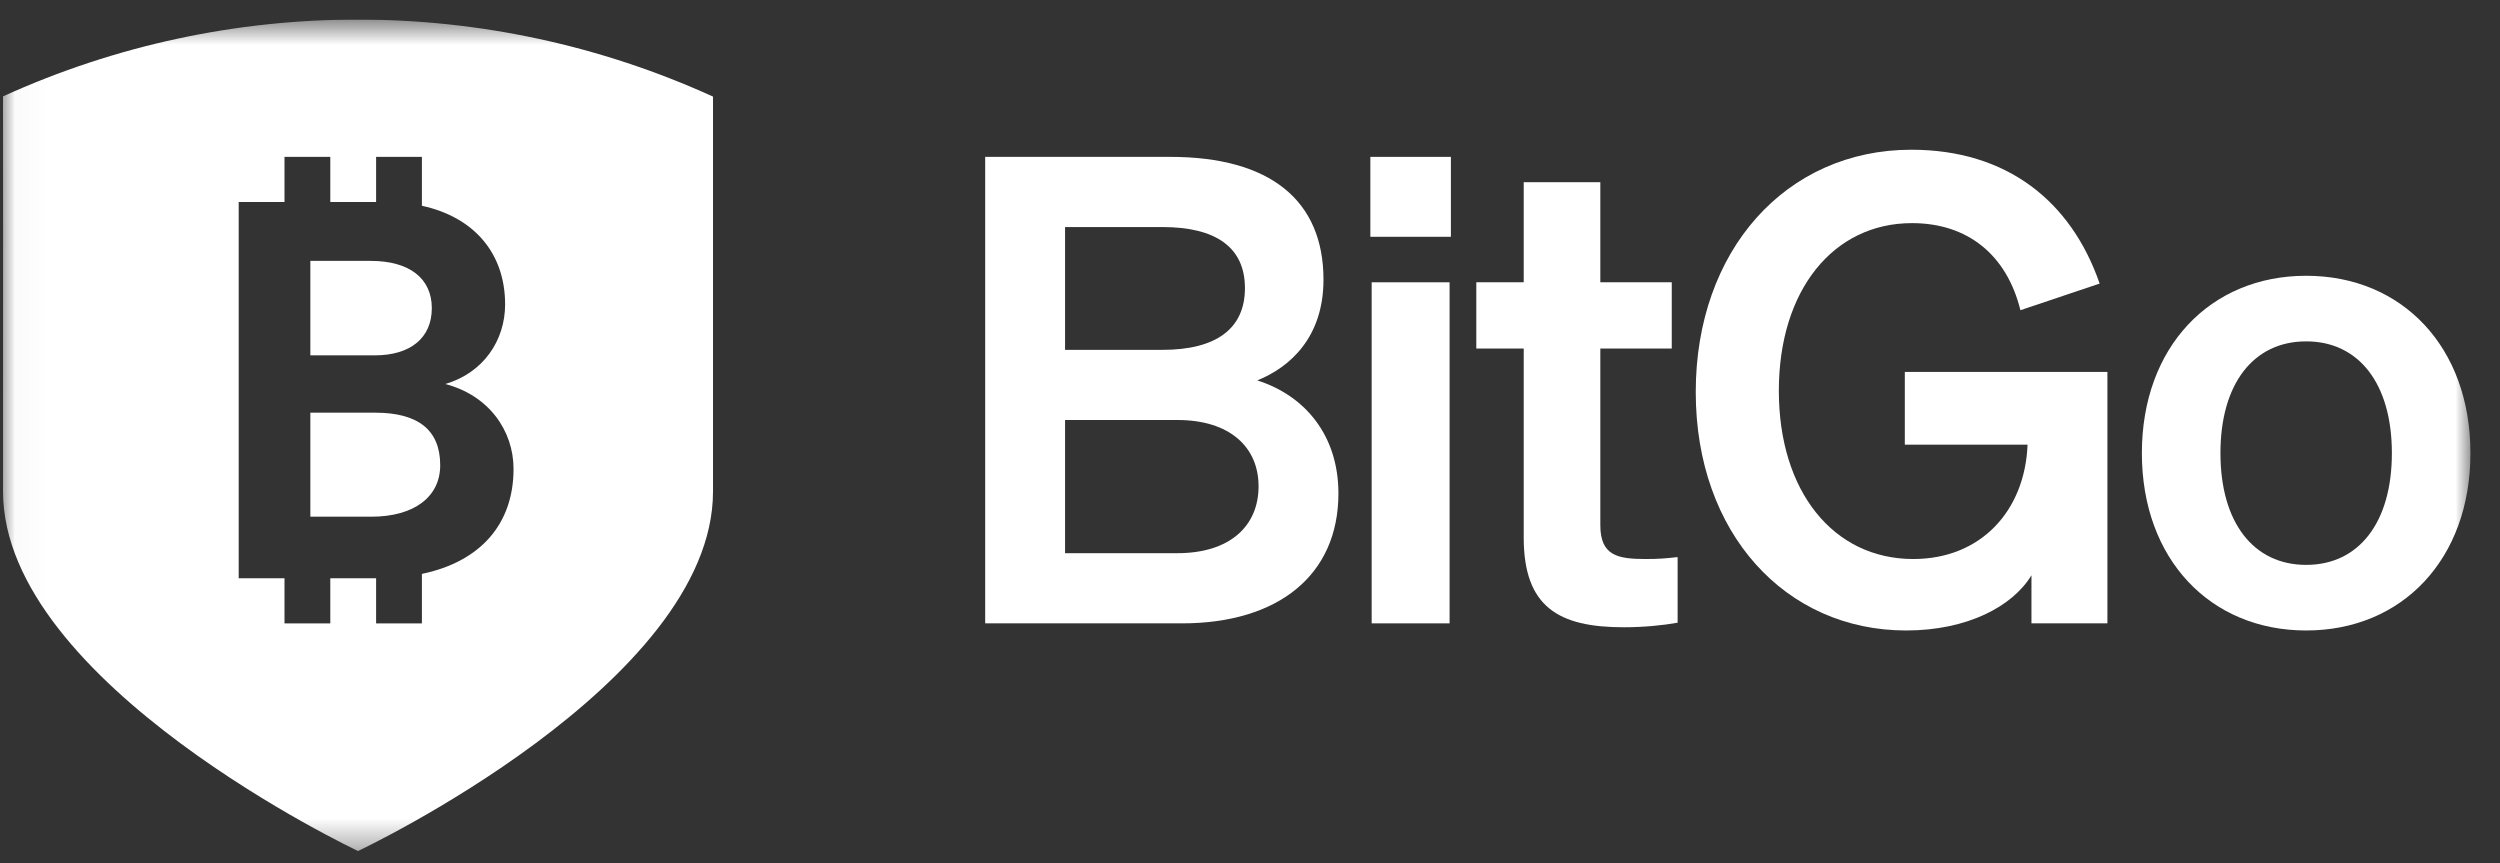 <svg width="84" height="29" viewBox="0 0 84 29" fill="none" xmlns="http://www.w3.org/2000/svg">
<rect x="0" y="0" width="84" height="29" fill="#333333" stroke="none"/>
<g clip-path="url(#clip0_2145_6785)">
<mask id="mask0_2145_6785" style="mask-type:luminance" maskUnits="userSpaceOnUse" x="0" y="0" width="84" height="29">
<path d="M83.024 0.65H0.024V28.65H83.024V0.65Z" fill="white"/>
</mask>
<g mask="url(#mask0_2145_6785)">
<path d="M83.007 15.225C83.007 18.783 80.717 21.184 77.487 21.184C74.258 21.184 71.967 18.783 71.967 15.225C71.967 11.667 74.258 9.266 77.487 9.266C80.717 9.266 83.007 11.667 83.007 15.225ZM74.607 15.225C74.607 17.561 75.72 18.98 77.487 18.98C79.255 18.98 80.367 17.561 80.367 15.225C80.367 12.889 79.255 11.47 77.487 11.47C75.72 11.47 74.607 12.889 74.607 15.225Z" fill="white"/>
<path d="M68.257 20.944V19.329C67.624 20.377 66.097 21.184 64.046 21.184C59.987 21.184 56.977 17.91 56.977 13.173C56.977 8.414 60.009 5.031 64.22 5.031C67.428 5.031 69.588 6.755 70.548 9.528L67.886 10.423C67.428 8.567 66.118 7.497 64.242 7.497C61.602 7.497 59.769 9.746 59.769 13.129C59.769 16.513 61.602 18.783 64.286 18.783C66.555 18.783 68.038 17.168 68.126 14.941H64.002V12.496H70.809V20.944H68.257Z" fill="white"/>
<path d="M51.197 18.063V11.711H49.604V9.484H51.197V6.123H53.771V9.484H56.171V11.711H53.771V17.648C53.771 18.674 54.36 18.783 55.298 18.783C55.735 18.783 55.975 18.762 56.368 18.718V20.923C55.888 21.01 55.233 21.076 54.557 21.076C52.375 21.076 51.197 20.399 51.197 18.063Z" fill="white"/>
<path d="M46.044 7.956V5.271H48.75V7.956H46.044ZM48.706 9.485V20.945H46.088V9.485H48.706Z" fill="white"/>
<path d="M33.102 20.945V5.271H39.32C42.68 5.271 44.469 6.734 44.469 9.397C44.469 11.34 43.335 12.344 42.244 12.781C43.881 13.305 44.971 14.658 44.971 16.579C44.971 19.329 42.942 20.945 39.713 20.945H33.102ZM35.786 11.755H39.059C40.848 11.755 41.83 11.056 41.83 9.681C41.83 8.306 40.848 7.629 39.059 7.629H35.786V11.755ZM35.786 14.112V18.587H39.56C41.328 18.587 42.288 17.671 42.288 16.339C42.288 15.029 41.328 14.112 39.56 14.112H35.786Z" fill="white"/>
<path fill-rule="evenodd" clip-rule="evenodd" d="M23.957 16.515C23.957 22.973 12.03 28.594 12.03 28.594C12.03 28.594 0.102 22.973 0.102 16.515C0.102 14.838 0.102 13.358 0.103 11.943C0.104 9.129 0.106 6.572 0.101 3.238C7.675 -0.206 16.385 -0.202 23.957 3.246V16.515ZM11.098 5.27H9.559V6.787H8.02V19.429H9.559V20.946H11.098V19.429H12.637V20.946H14.176V19.283C16.132 18.874 17.255 17.619 17.255 15.756C17.255 14.454 16.408 13.277 14.96 12.903C16.239 12.529 16.972 11.441 16.972 10.229C16.972 8.503 15.923 7.294 14.176 6.914V5.27H12.637V6.787H11.098V5.27ZM12.459 8.766C13.756 8.766 14.509 9.355 14.509 10.353C14.509 11.352 13.794 11.94 12.59 11.94H10.428V8.766H12.459ZM12.609 13.866C14.057 13.866 14.791 14.454 14.791 15.631C14.791 16.701 13.907 17.361 12.477 17.361H10.428V13.866H12.609Z" fill="white"/>
</g>
</g>
<defs>
<clipPath id="clip0_2145_6785">
<rect width="83" height="28" fill="white" transform="translate(0.024 0.65)"/>
</clipPath>
</defs>
</svg>
